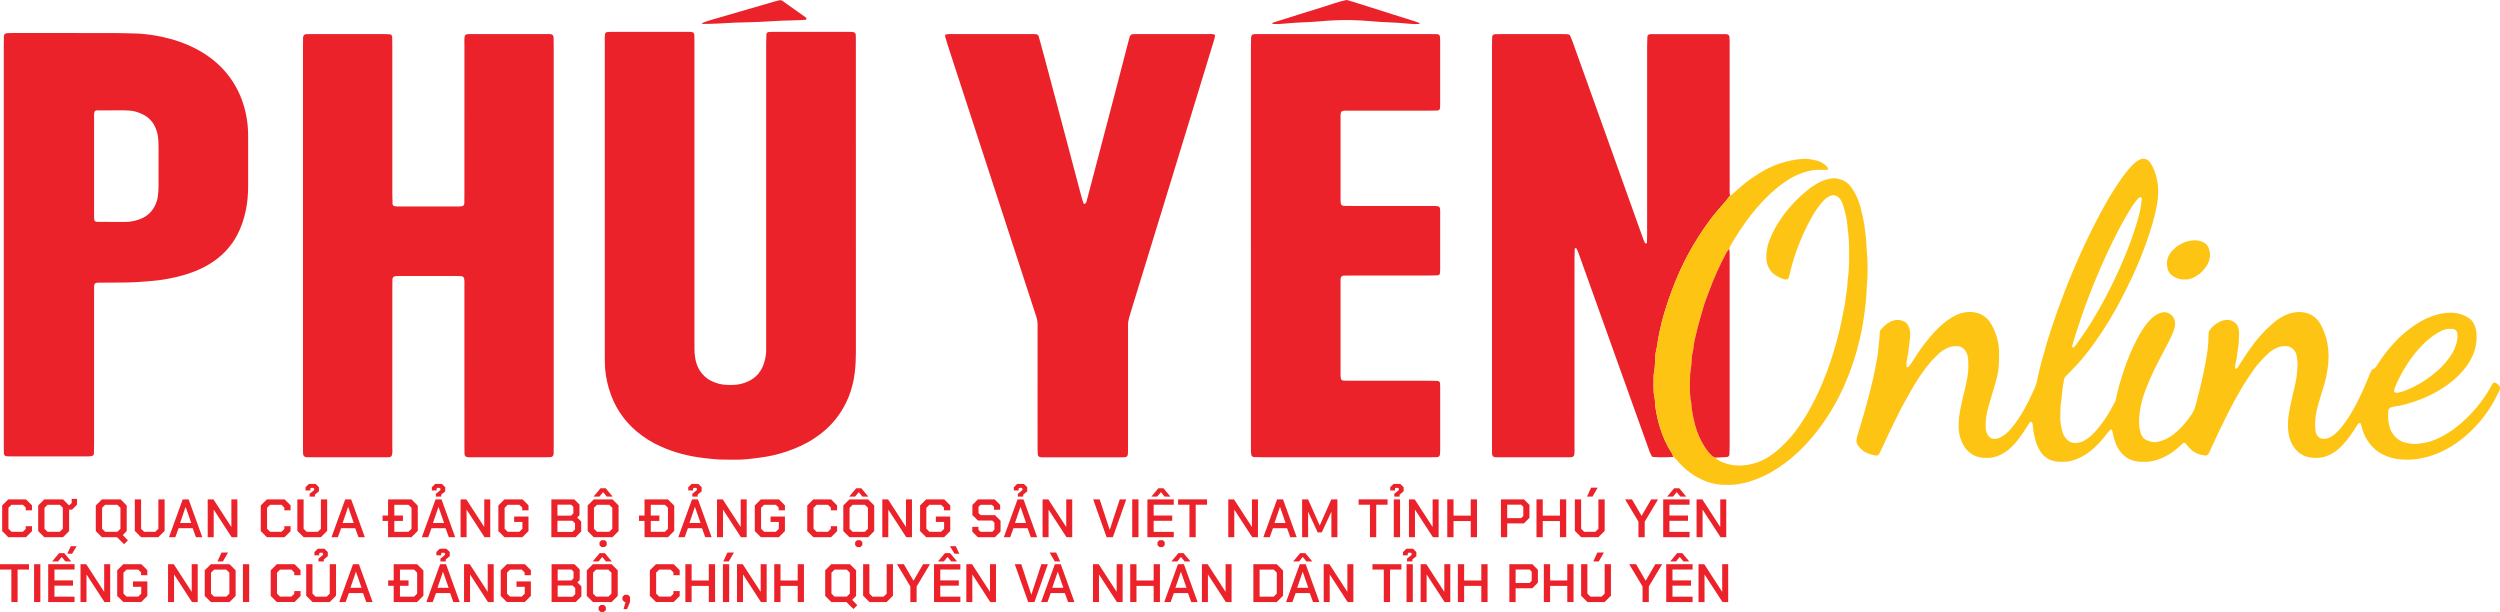 <?xml version="1.0" encoding="UTF-8"?>
<svg id="Layer_2" xmlns="http://www.w3.org/2000/svg" viewBox="0 0 3307.26 809.52">
  <defs>
    <style>
      .cls-1 {
        fill: #ec222a;
      }

      .cls-2 {
        fill: #fec414;
      }
    </style>
  </defs>
  <g id="Layer_1-2" data-name="Layer_1">
    <g>
      <path class="cls-1" d="M732.52,323.94c0,87.97,0,175.94,0,263.91,0,4.23-.05,8.46-.13,12.68-.04,2.2-1.85,4.13-3.87,4.2-2.11.08-4.23.19-6.34.19-32.59.01-65.17.01-97.76,0-2.52,0-5.09.32-7.51-.58-.71-.26-1.37-.97-1.76-1.64-.41-.7-.63-1.59-.65-2.41-.09-4.23-.12-8.46-.12-12.69,0-69.36,0-138.72-.02-208.08,0-3.79.33-7.61-.42-11.38-.18-.89-1.64-2.42-2.53-2.55-.42-.06-.82-.25-1.24-.27-1.69-.08-3.38-.17-5.07-.17-25.81-.01-51.63,0-77.44,0-2.12,0-4.27-.12-6.27.63-.71.27-1.36,1.05-1.74,1.76-.38.72-.51,1.63-.52,2.46-.08,4.23-.11,8.46-.11,12.69,0,69.36,0,138.72-.03,208.08,0,3.78.49,7.6-.47,11.36-.18.72-1.85,2.47-2.56,2.53-.42.04-.84.1-1.26.13-.84.05-1.69.13-2.53.13-34.7,0-69.4.01-104.11,0-1.27,0-2.53-.15-3.8-.23-1.13-.07-3.14-2.26-3.22-3.49-.05-.84-.16-1.68-.17-2.53-.03-2.96-.03-5.92-.03-8.88,0-176.36,0-352.72,0-529.09,0-3.81.05-7.61.13-11.42.04-2.16,1.88-4.03,3.93-4.08,2.54-.06,5.07-.15,7.61-.15,31.74,0,63.48-.02,95.22.01,2.95,0,5.9.16,8.83.46.66.07,1.39.96,1.78,1.64.39.7.55,1.62.56,2.45.08,4.23.11,8.46.11,12.69,0,65.13,0,130.26.02,195.39,0,4.22.2,8.45.32,12.67.02.8,1.75,2.36,2.6,2.42,1.26.09,2.52.34,3.78.34,27.08.02,54.17.03,81.25,0,1.68,0,3.38-.17,5.01-.55.69-.16,1.39-.95,1.76-1.63.38-.7.51-1.6.53-2.42.07-4.23.09-8.46.09-12.69,0-65.55,0-131.11.02-196.66,0-3.79-.37-7.6.43-11.37.17-.79,1.76-2.44,2.56-2.49.42-.03.84-.1,1.26-.12,1.27-.05,2.54-.12,3.8-.12,33.86,0,67.71-.01,101.57,0,2.09,0,4.25-.29,6.21.62.68.32,1.3,1.05,1.65,1.74.37.72.52,1.62.54,2.45.08,4.23.11,8.46.11,12.69,0,87.12,0,174.25,0,261.37Z"/>
      <path class="cls-1" d="M800.09,266.36c0-69.77,0-139.55.01-209.32,0-4.22-.37-8.47.45-12.65.14-.68,1.01-1.57,1.69-1.72,1.63-.37,3.34-.46,5.02-.47,8.46-.04,16.93-.03,25.39-.03,25.81,0,51.62,0,77.43,0,2.1,0,4.24-.2,6.28.53.78.28,1.4.83,1.69,1.7.26.79.5,1.62.52,2.43.08,4.23.12,8.46.12,12.68,0,128.98,0,257.95,0,386.93,0,4.65.04,9.3.01,13.95-.02,4.66.26,9.32,1.08,13.9,1.59,8.97,5.37,16.86,12.04,23.23,2.77,2.65,5.87,4.84,9.33,6.49,6.17,2.93,12.64,4.82,19.49,5.12,3.38.15,6.77.13,10.15.04,6.86-.2,13.36-1.98,19.53-4.91,10.56-5.03,17.24-13.43,20.57-24.47,1.71-5.66,2.83-11.48,2.67-17.49-.13-5.07,0-10.15,0-15.22,0-129.4,0-258.8.01-388.2,0-4.65.19-9.29.31-13.94.02-.93,1.56-2.41,2.49-2.48,1.26-.1,2.53-.28,3.79-.28,35.12-.02,70.24-.02,105.36,0,1.26,0,2.51.26,3.77.34.82.05,2.55,1.66,2.62,2.43.08.84.25,1.68.26,2.52.05,3.38.06,6.77.06,10.15,0,136.17-.01,272.33.03,408.5,0,8.9-.41,17.74-1.46,26.57-2.71,22.77-10.72,43.36-25.01,61.41-8.22,10.38-18.06,18.94-29.14,26.16-11.41,7.44-23.74,12.93-36.6,17.23-10.44,3.49-21.17,6.05-32.05,7.53-12.14,1.65-24.31,3.39-36.64,3.11-6.34-.15-12.7,0-19.04-.22-4.64-.16-9.28-.69-13.91-1.12-2.53-.23-5.04-.62-7.56-.91-19.88-2.24-39.03-7.21-57.26-15.49-11.22-5.09-21.63-11.51-31.08-19.44-18.01-15.12-30.24-34.03-36.89-56.5-3.37-11.39-5.39-23.04-5.46-34.97-.03-5.07-.07-10.15-.07-15.22,0-65.97,0-131.94,0-197.91Z"/>
      <path class="cls-1" d="M2213.69,604.48c-9.24.6-20.03.61-26.6.07-.94-.08-1.63-.47-2.05-1.32-.93-1.89-2.03-3.71-2.74-5.67-6.88-19.08-13.69-38.18-20.53-57.27-19.93-55.69-39.86-111.38-59.79-167.07-4.7-13.13-9.37-26.26-14.09-39.38-.57-1.58-1.42-3.05-2.07-4.6-.4-.93-1.03-1.29-2.02-.87-.27.12-.6.49-.61.76-.12,4.22-.26,8.45-.26,12.67-.01,82.47,0,164.95-.03,247.42,0,4.22.33,8.45-.36,12.65-.13.79-1.66,2.59-2.41,2.68-.84.1-1.67.3-2.51.33-1.69.07-3.38.06-5.08.06-29.62,0-59.25,0-88.87,0-2.52,0-5.1.29-7.53-.6-.71-.26-1.37-1-1.74-1.69-.39-.71-.54-1.62-.56-2.44-.08-3.38-.09-6.77-.09-10.15,0-176.79,0-353.58,0-530.37,0-3.8.19-7.6.3-11.39.04-1.48,1.78-2.99,3.45-3.03,2.96-.07,5.92-.19,8.88-.19,16.5-.02,33.01,0,49.51,0,11.43,0,22.85-.02,34.28.02,1.67,0,3.35.28,5.02.47.93.11,1.58.63,1.92,1.46,1.12,2.73,2.32,5.43,3.32,8.21,15.13,42.15,30.24,84.31,45.33,126.47,16.23,45.35,32.43,90.7,48.67,136.05.42,1.17,1.01,2.29,1.58,3.4.48.94,1.25,1.16,2.17.63.27-.16.61-.51.62-.78.09-4.23.18-8.45.18-12.68,0-82.47,0-164.95.02-247.42,0-4.22.21-8.44.33-12.66.04-1.48,1.8-2.97,3.46-3.01.84-.02,1.69-.14,2.53-.14,32.16,0,64.33-.01,96.49,0,.84,0,1.68.12,2.53.17,1.69.09,3.41,1.55,3.5,3.03.13,2.11.32,4.21.32,6.32.03,10.57.02,21.15.02,31.72,0,52.87,0,105.73.01,158.6,0,4.65-.31,9.31.4,13.93-3.71,5.14-7.88,9.91-12.08,14.65-4.77,5.38-9.42,10.83-13.72,16.6-11.37,15.28-21.59,31.28-30.51,48.1-5.94,11.21-11.27,22.7-16.03,34.45-5.71,14.09-10.73,28.43-15.03,43.02-3.94,13.39-7.36,29.25-9.33,43.25-.18,1.25-.3,2.53-.67,3.74-1.26,4.1-1.36,8.32-1.6,12.54-.36,6.32-.21,12.67-1.71,18.9-.39,1.62-.31,3.36-.33,5.05-.05,4.23-.07,8.45-.04,12.68.03,4.65.04,9.28,1.18,13.86.5,2.03.59,4.18.67,6.29.2,5.51,1.24,10.87,2.25,16.27,1.1,5.83,2.57,11.52,4.33,17.16,3.66,11.75,8.44,22.97,15.27,33.28,1.14,1.72,1.65,3.85,2.45,5.79Z"/>
      <path class="cls-1" d="M5,324.05c0-87.92,0-175.85,0-263.77,0-4.23.06-8.45.15-12.68.04-2.16,1.75-3.63,4.22-3.73,1.27-.06,2.53-.15,3.8-.16,2.11-.03,4.23-.02,6.34-.02,43.57,0,87.13-.03,130.7.02,8.46,0,16.91.41,25.37.48,11.03.1,21.96,1.4,32.76,3.4,20.06,3.73,39.27,10.01,56.99,20.35,15.16,8.84,28.23,20.08,38.63,34.26,11.18,15.24,18.22,32.24,21.81,50.8,1.7,8.77,2.48,17.57,2.49,26.46.03,22.4,0,44.81,0,67.21,0,10.6-.89,21.11-3.05,31.49-2.33,11.22-5.84,22.03-11.16,32.22-7.17,13.75-17.14,25.05-29.7,34.12-10.72,7.74-22.5,13.36-35.01,17.46-11.25,3.69-22.76,6.27-34.49,8.08-8.81,1.36-17.64,1.9-26.48,2.65-13.94,1.18-27.88,1.16-41.84,1.17-5.5,0-11-.02-16.49.09-3.18.06-5.6.57-5.54,5.08.06,4.23-.03,8.45-.03,12.68,0,65.52,0,131.04-.01,196.56,0,4.22-.18,8.45-.28,12.67-.02.67-1.91,2.34-2.68,2.4-1.26.1-2.51.4-3.76.4-35.11.02-70.21.03-105.32,0-1.68,0-3.4-.11-5.03-.46-.7-.15-1.42-.94-1.8-1.62-.38-.69-.47-1.61-.48-2.43-.07-4.23-.1-8.45-.1-12.68,0-87.5,0-175,0-262.5ZM209.75,219.96c0-8.45-.03-16.9.01-25.35.02-4.66-.29-9.28-.81-13.91-.38-3.39-1.28-6.6-2.47-9.79-3.41-9.17-9.48-15.84-18.34-19.99-5.4-2.53-11.01-4.29-17.01-4.65-2.11-.13-4.22-.27-6.33-.27-11.84-.02-23.68-.01-35.52.01-.84,0-1.76.03-2.49.36-.72.33-1.65.97-1.82,1.64-.84,3.31-.49,6.71-.49,10.08-.02,40.99-.01,81.98-.01,122.96,0,2.54.05,5.07.05,7.61,0,3.43,1.45,4.86,4.32,4.86,12.26.03,24.52-.03,36.78.08,6.01.05,11.8-1.09,17.43-2.94,9.15-3.01,16.51-8.42,21.14-17.09,2.2-4.12,3.89-8.43,4.52-13.1.69-5.03,1.07-10.08,1.04-15.16-.05-8.45-.01-16.9-.01-25.35Z"/>
      <path class="cls-1" d="M1654.87,324.77c0-87.56,0-175.12,0-262.68,0-4.23.09-8.45.23-12.68.03-.8.46-1.59.73-2.38.31-.9.92-1.42,1.81-1.55.83-.13,1.66-.36,2.49-.37,3.38-.06,6.77-.07,10.16-.07,73.22,0,146.45,0,219.67,0,3.81,0,7.61.1,11.42.18,1.69.03,3.42,1.52,3.51,2.96.11,1.68.31,3.37.31,5.05.02,28.34.02,56.68,0,85.02,0,1.69-.15,3.38-.23,5.06-.07,1.48-1.72,2.88-3.5,2.91-3.81.07-7.61.17-11.42.17-31.74.01-63.49,0-95.23,0-5.08,0-10.16-.01-15.24.04-1.26.01-2.56.11-3.75.47-.72.22-1.63.94-1.8,1.6-.41,1.61-.6,3.32-.6,4.98-.03,37.22-.03,74.45,0,111.67,0,1.67.22,3.38.64,4.99.18.69,1.04,1.34,1.75,1.71.72.37,1.63.5,2.46.52,3.81.08,7.62.11,11.43.11,33.01,0,66.03,0,99.04,0,3.39,0,6.77,0,10.16.04,5,.07,6.19,1.16,6.27,5.67.02.85.03,1.69.03,2.54,0,25.38,0,50.76-.02,76.14,0,1.68-.21,3.37-.33,5.05-.06.81-1.75,2.29-2.67,2.31-3.8.1-7.61.27-11.41.27-33.86.02-67.72.01-101.58.02-3.81,0-7.62.02-11.43.08-2.78.04-4.26,1.79-4.33,4.99,0,.42-.02.85-.02,1.27,0,41.88-.01,83.75.01,125.63,0,1.67.2,3.39.62,5,.17.67,1.08,1.3,1.81,1.65.73.35,1.64.44,2.48.45,3.81.06,7.62.07,11.43.07,33.44,0,66.87,0,100.31.01,3.81,0,7.61.11,11.42.2,1.76.04,3.42,1.48,3.5,2.97.08,1.69.22,3.38.22,5.06.01,28.34.02,56.68,0,85.02,0,1.68-.28,3.35-.39,5.03-.05.82-1.7,2.51-2.48,2.59-.84.09-1.68.29-2.52.3-3.81.05-7.62.06-11.43.06-72.38,0-144.75,0-217.13,0-4.23,0-8.45-.15-12.68-.26-1.48-.04-3.2-1.78-3.34-3.28-.11-1.26-.32-2.52-.34-3.78-.05-3.81-.03-7.61-.03-11.42,0-87.14,0-174.27,0-261.41Z"/>
      <path class="cls-1" d="M1372.61,513.11c0-24.95,0-49.9,0-74.84,0-2.96-.03-5.92,0-8.88.04-3.85-.72-7.53-1.93-11.19-5.02-15.24-9.95-30.52-14.92-45.78-20.05-61.44-40.1-122.87-60.15-184.31-14.02-42.97-28.04-85.93-42.04-128.91-1.18-3.61-2.27-7.25-3.26-10.91-.2-.73.19-1.66.47-2.43.09-.25.72-.39,1.11-.43,1.67-.17,3.35-.41,5.03-.41,36.39-.02,72.77-.02,109.16,0,1.69,0,3.37.17,5.06.27.85.05,2.47,1.44,2.73,2.35.47,1.62,1.01,3.22,1.46,4.85,2.12,7.74,4.27,15.47,6.33,23.23,9.14,34.28,18.27,68.56,27.37,102.86,7.15,26.94,14.24,53.91,21.39,80.85.86,3.25,1.99,6.43,3.04,9.63.11.35.61.91.74.86.75-.28,1.6-.57,2.12-1.13.54-.58.86-1.45,1.07-2.24,11.82-44.93,23.63-89.87,35.4-134.82,7.06-26.97,14.04-53.96,21.06-80.94.21-.81.48-1.61.72-2.42.45-1.53,2.22-3.08,3.61-3.12,2.11-.07,4.22-.22,6.33-.22,31.31-.01,62.62-.02,93.93,0,2.52,0,5.07-.26,7.56.47.9.27,1.42.77,1.29,1.81-.15,1.24-.26,2.5-.61,3.68-5.03,16.57-10.09,33.13-15.15,49.69-17.42,56.95-34.83,113.9-52.27,170.85-13.98,45.64-28.01,91.26-42,136.89-1.24,4.04-2.45,8.09-3.61,12.15-.94,3.26-1.46,6.59-1.37,10.01.08,2.96.01,5.92.01,8.88,0,49.47,0,98.95,0,148.42,0,3.81.01,7.61-.07,11.42-.09,4.19-1.56,5.55-5.14,5.62-2.54.05-5.08.07-7.61.07-32.16,0-64.31,0-96.47,0-2.53,0-5.07.21-7.57-.44-.86-.22-2.35-1.68-2.41-2.65-.16-2.52-.4-5.05-.4-7.57-.03-23.68-.02-47.36-.02-71.04,0-3.38,0-6.77,0-10.15Z"/>
      <path class="cls-2" d="M2644.48,472.67c0,1.69.02,3.38,0,5.07-.11,9.37-1.64,18.51-4.29,27.48-3.24,10.94-6.57,21.86-9.65,32.85-2.52,8.98-4.12,18.13-3.77,27.53.11,3.01.93,5.83,2.17,8.55.72,1.57,1.77,2.87,3.01,4.04,1.26,1.19,2.74,1.97,4.47,2.19,3.44.44,6.73-.04,9.85-1.65,5.34-2.76,9.83-6.54,13.71-11.1,6.6-7.76,12.24-16.2,17.27-25.03,5.44-9.56,10.1-19.52,14.61-29.55,1.56-3.47,2.61-7.11,3.31-10.89,1.71-9.14,4.08-18.13,6.49-27.11,7.89-29.42,17.72-58.19,28.63-86.62,14.1-36.75,30.26-72.56,48.79-107.28,6.97-13.06,14.49-25.8,22.72-38.13,4.23-6.34,8.65-12.54,13.53-18.39,2.43-2.91,5.12-5.63,7.85-8.27,2.44-2.36,5.27-4.25,8.42-5.6,2.88-1.23,5.76-1.19,8.53.4,2.25,1.29,4.01,3.07,5.36,5.29,3.1,5.1,5.23,10.6,6.84,16.32,3.49,12.46,3.4,24.96,1.16,37.67-3.1,17.57-8.41,34.48-14.37,51.2-5.53,15.53-11.83,30.77-18.9,45.67-8.52,17.96-17.42,35.71-27.63,52.79-8.26,13.8-17.06,27.24-26.67,40.14-7.84,10.53-16.26,20.58-25.58,29.85-2.7,2.68-5.44,5.33-8.02,8.13-.82.89-1.5,2.15-1.68,3.32-1.08,7.1-2.6,14.14-2.96,21.35-.1,2.11-.33,4.23-.71,6.3-1.37,7.54-1.32,15.14-1.43,22.76-.09,6.42,1.03,12.63,2.66,18.78.87,3.3,2.49,6.27,4.6,8.97,3.35,4.27,7.63,6.54,13.17,6.3,3.86-.17,7.49-.94,10.93-2.85,3.73-2.07,7.12-4.53,10.21-7.46,6.18-5.85,11.35-12.54,16.24-19.45,5.38-7.61,9.98-15.7,14.29-23.95.77-1.47,1.24-3.14,1.58-4.78,2.67-12.85,6.4-25.41,10.53-37.84,4.68-14.06,10.35-27.71,17.18-40.87,3.91-7.54,8.41-14.67,13.66-21.33,2.37-3,5-5.74,7.93-8.19,3.3-2.76,7.07-4.68,11.18-5.8,2.9-.79,5.85-.62,8.69.62,7.67,3.35,10.11,10.93,8.68,17.84-.77,3.72-1.92,7.36-3.59,10.81-1.28,2.66-2.44,5.39-3.8,8.02-4.46,8.64-8.95,17.26-13.5,25.86-6.73,12.72-12.69,25.79-17.82,39.23-1.81,4.74-3.49,9.53-4.75,14.45-2.63,10.28-4.3,20.67-3.77,31.35.24,4.71,1.29,9.23,2.99,13.56,1.28,3.25,3.71,5.71,6.91,7.12,2.31,1.01,4.8,1.67,7.26,2.25,2.49.59,5.05.5,7.56-.06,7.55-1.67,14.37-4.88,20.47-9.66,7.38-5.77,13.82-12.45,19.46-19.9.51-.67.97-1.39,1.46-2.08,6.23-8.79,6.74-9.79,9.61-20.47,4.72-17.55,8.97-35.23,12.2-53.12,1.95-10.81,3.78-21.67,3.77-32.72,0-2.11.18-4.22.28-6.33.06-1.31.6-2.49,1.34-3.51,4.62-6.38,10.72-10.81,18.28-12.94,4.15-1.17,8.36-.87,12.36,1.16,4.53,2.29,6.92,6.05,7.82,10.88.23,1.24.3,2.52.33,3.79.15,8.05-.24,16.06-1.65,24.01-.66,3.74-1.13,7.53-1.64,11.3-.51,3.77-1.99,7.37-1.89,11.23.03,1.09.48,1.65,1.21,1.59.41-.04.91-.09,1.18-.35.61-.57,1.18-1.22,1.64-1.92,1.15-1.78,2.2-3.61,3.32-5.4,5.59-8.98,11.62-17.66,18-26.1,6.4-8.47,13.62-16.17,21.39-23.37,4.04-3.75,8.35-7.16,13.04-10.07,3.24-2.01,6.62-3.75,10.22-5.03,5.64-2.02,11.42-3.06,17.43-2.61,9.34.7,17.1,4.44,22.88,11.92,1.29,1.67,2.45,3.46,3.43,5.32,3.97,7.52,6.81,15.4,8.39,23.82,2.05,10.95,2.08,21.81.47,32.8-1.11,7.55-2.45,14.99-4.77,22.28-2.69,8.45-5.02,17.02-7.65,25.5-3.04,9.78-4.57,19.75-4.23,29.99.07,2.11.31,4.21.58,6.31.39,3.08,2,5.5,4.27,7.55.97.88,2.08,1.49,3.31,1.77,3.39.78,6.74.53,9.93-.87,3.11-1.37,5.98-3.16,8.5-5.47,3.45-3.14,6.65-6.5,9.51-10.19,7.02-9.05,12.97-18.78,18.21-28.95,6.59-12.79,12.39-25.93,17.73-39.28.78-1.96,1.76-3.84,2.67-5.74.38-.78,1.09-1.19,1.95-1.48,1.65-.55,2.94-1.63,3.92-3.06,1.19-1.75,2.41-3.48,3.53-5.27,4.95-7.91,10.71-15.22,16.79-22.27,10.02-11.6,21.5-21.54,34.46-29.75,7.53-4.78,15.47-8.69,24.11-11.11,6.13-1.72,12.4-2.92,18.72-3.06,9.53-.21,18.4,2.41,26.26,7.94,2.84,2,4.69,4.87,6.09,7.99,1.39,3.1,2.37,6.37,2.7,9.74.57,5.91.45,11.77-.68,17.67-1.88,9.74-5.84,18.49-11.58,26.51-6.96,9.73-15.43,17.95-25.07,24.97-14.14,10.29-29.63,17.96-46.25,23.31-7.63,2.46-15.32,4.84-23.35,5.78-2.08.24-4.11.96-6.16,1.5-1.53.4-3,2.11-3.18,3.53-.77,5.92-.66,11.87.44,17.69,1.99,10.48,7.08,18.94,17.14,23.69.38.18.73.46,1.13.57,6.55,1.75,13.11,3.5,19.99,2.58,3.77-.5,7.55-1.03,11.28-1.78,4.56-.92,8.94-2.5,13.23-4.32,11.8-5.01,22.3-12.06,31.99-20.36,15.88-13.61,29.14-29.42,39.49-47.63,1.24-2.18,2.09-4.65,4.01-6.37.54-.49,1.72-.85,2.31-.6,2.36,1.01,4.25,2.73,5.79,4.77.8,1.05.91,2.32.68,3.61-.07.41-.15.84-.32,1.22-9.4,21.12-22.37,39.77-39.13,55.7-9.54,9.06-20.06,16.85-31.72,23.07-7.87,4.2-16.06,7.57-24.65,9.92-11.94,3.27-24.11,4.6-36.44,3.31-7.59-.79-14.95-2.73-21.91-6.03-8.66-4.11-15.32-10.46-20.66-18.27-4.11-6.01-6.76-12.65-8.21-19.78-.24-1.19-.67-2.44-1.36-3.4-.51-.7-1.61-.66-2.25-.2-.67.47-1.34,1.05-1.79,1.73-1.62,2.47-3.12,5.03-4.72,7.51-5.27,8.21-11.12,15.96-18.18,22.74-3.69,3.54-7.75,6.56-12.28,8.91-5.7,2.95-11.69,4.9-18.2,4.83-1.69-.02-3.39.06-5.08-.04-10.78-.64-19.5-5-25.66-14.11-3.62-5.35-5.89-11.18-6.97-17.52-1.15-6.72-1.16-13.41-.52-20.21.76-8.04,2.55-15.85,4.21-23.7,1.66-7.85,3.55-15.66,5.36-23.48,1.83-7.87,2.36-15.88,2.7-23.91.18-4.25-.44-8.43-1.24-12.6-.95-4.93-3.92-8.35-8.08-10.82-1.05-.62-2.37-.9-3.61-1.1-7.05-1.15-13.4.8-19.31,4.52-3.59,2.26-6.82,5-9.83,7.98-5.72,5.67-11,11.72-15.77,18.2-5.52,7.5-10.59,15.3-15.35,23.29-6.93,11.63-13.4,23.51-19.46,35.61-7.76,15.5-15.33,31.09-22.38,46.93-1.03,2.32-1.92,4.73-3.65,6.63-.52.57-1.42.82-2.18,1.13-.38.15-.84.16-1.26.11-7.78-.9-14.79-3.53-20.28-9.34-2.03-2.15-3.86-4.47-5.79-6.71-.77-.89-2.47-1-3.34-.21-1.88,1.71-3.73,3.44-5.62,5.13-4.75,4.24-9.85,8.02-15.42,11.1-9.77,5.41-20.13,8.77-31.47,8.38-2.11-.07-4.24-.02-6.34-.23-7.35-.76-13.94-3.36-19.45-8.38-6.46-5.88-10.3-13.34-12.7-21.58-1.06-3.64-1.73-7.4-2.57-11.11-.24-1.08-.81-1.49-1.76-1.21-.39.11-.9.13-1.13.39-1.67,1.9-3.37,3.79-4.89,5.81-4.84,6.45-10.29,12.35-16.17,17.84-6.23,5.82-13.2,10.52-21.03,13.99-6.27,2.77-12.72,4.55-19.62,4.47-2.54-.03-5.09.02-7.61-.2-10.44-.9-18.4-5.91-23.71-14.9-2.37-4-4.27-8.29-5.45-12.81-1.38-5.31-3.02-10.57-3.19-16.14-.07-2.1-.52-4.19-.81-6.28-.16-1.16-1.49-2.94-2.12-2.71-.75.28-1.61.71-2.03,1.34-1.87,2.81-3.6,5.73-5.4,8.59-4.06,6.46-8.55,12.6-13.5,18.4-3.87,4.53-8.2,8.55-13.15,11.86-3.17,2.12-6.55,3.85-10.13,5.2-4,1.5-8.1,2.43-12.38,2.4-2.12-.02-4.24.05-6.34-.1-8.34-.6-15.56-3.71-21.37-9.83-2.94-3.1-5.29-6.58-6.99-10.5-2.56-5.88-4.03-11.97-4.37-18.4-.56-10.68,1.16-21.08,3.44-31.42,1.54-7.02,3-14.06,4.89-20.99,1.45-5.33,2.29-10.76,3.31-16.14,1.5-7.93,1.32-15.99.81-24.03-.19-3.01-1.17-5.83-2.52-8.46-2.51-4.88-6.51-7.67-12.1-7.9-5.18-.22-10.08.77-14.66,3.3-3.72,2.06-7.19,4.43-10.31,7.33-4.96,4.62-9.55,9.59-13.76,14.9-6.85,8.63-13.04,17.7-18.63,27.19-7.08,12.03-13.89,24.2-20.12,36.69-7.36,14.75-14.6,29.57-21.36,44.6-1.39,3.08-2.83,6.15-4.47,9.09-.6,1.08-2.03,1.49-3.31,1.62-.83.08-1.71,0-2.52-.2-2.05-.5-4.09-1.08-6.11-1.68-7.21-2.16-12.68-6.59-16.65-12.92-.92-1.46-1.31-3.13-1.18-4.84.23-2.96.94-5.82,1.83-8.67,3.38-10.9,6.61-21.84,9.71-32.82,5.35-18.98,10.32-38.2,13.6-55.38,1.58-8.29,3.25-16.58,3.87-25.05.52-7.16,1.75-14.27,1.89-21.47.03-1.29.55-2.49,1.36-3.48,4.35-5.33,9.46-9.65,16.11-11.88,5.07-1.7,9.96-1.4,14.75,1.06,2.35,1.21,4.16,2.98,5.32,5.26,1.55,3.03,2.55,6.28,2.55,9.73,0,2.96.18,5.97-.28,8.86-1.35,8.35-1.66,16.83-3.53,25.11-.74,3.27-1.28,6.63-.98,10.04.1,1.16.51,1.62,1.57,1.34.38-.1.89-.07,1.12-.32.86-.93,1.71-1.88,2.4-2.93,3.5-5.29,6.92-10.63,10.43-15.92,4.91-7.41,10.33-14.45,16.07-21.24,6.58-7.77,13.79-14.9,21.96-21.02,3.39-2.54,7-4.72,10.78-6.65,7.76-3.95,15.96-5.61,24.58-4.52,5.97.75,11.44,2.96,16.05,6.98,3.22,2.81,5.81,6.11,7.85,9.88,5.94,10.96,9.35,22.61,9.66,35.11.06,2.54,0,5.07,0,7.61h-.02ZM2832.47,270.54c.36-2.51.8-5.01,1.06-7.52.09-.92-.58-1.53-1.31-1.9-.85-.43-1.63-.39-2.33.31-1.2,1.18-2.49,2.29-3.55,3.58-3.78,4.58-6.83,9.66-9.9,14.71-7.91,13.01-15.03,26.46-21.71,40.13-18.19,37.26-33.7,75.61-46.49,115.05-2.47,7.63-5.07,15.22-6.91,23.04-.23.98.27,1.71.89,1.78.38.04.9-.11,1.18-.37.92-.86,1.87-1.72,2.62-2.73,7.29-9.86,14.21-19.97,20.63-30.43,16.62-27.06,30.93-55.3,43.25-84.56,6.07-14.42,11.49-29.07,16.08-44.02,2.73-8.88,5.33-17.81,6.5-27.07ZM3251.04,443.04c-.09-.63-.22-1.89-.43-3.13-.39-2.26-2.93-4.46-5.35-4.7-.42-.04-.83-.17-1.25-.19-5.6-.27-10.96.71-15.9,3.39-2.96,1.6-5.89,3.32-8.63,5.27-7.59,5.42-14.34,11.78-20.48,18.81-10.63,12.16-19.22,25.66-26.35,40.1-1.86,3.78-3.39,7.72-5,11.62-.31.76-.28,1.65-.45,2.47-.33,1.61,1.25,3.18,3.06,2.93,2.08-.29,4.23-.43,6.21-1.07,4.41-1.43,8.76-3.04,12.98-5.02,13.49-6.31,25.66-14.6,36.72-24.54,6-5.39,11.1-11.57,15.69-18.17,1.93-2.78,3.59-5.71,4.94-8.82,2.54-5.85,4.5-11.83,4.24-18.95Z"/>
      <path class="cls-2" d="M2213.69,604.48c-.8-1.94-1.31-4.08-2.45-5.79-6.83-10.31-11.61-21.53-15.27-33.28-1.76-5.64-3.23-11.33-4.33-17.16-1.02-5.41-2.05-10.77-2.25-16.27-.08-2.1-.17-4.26-.67-6.29-1.14-4.58-1.15-9.21-1.18-13.86-.02-4.23,0-8.45.04-12.68.02-1.69-.06-3.43.33-5.05,1.5-6.23,1.35-12.59,1.71-18.9.24-4.22.35-8.44,1.6-12.54.37-1.2.49-2.48.67-3.74,1.98-13.99,5.39-29.86,9.33-43.25,4.29-14.59,9.31-28.93,15.03-43.02,4.76-11.75,10.09-23.24,16.03-34.45,8.92-16.83,19.14-32.82,30.51-48.1,4.3-5.78,8.95-11.23,13.72-16.6,4.2-4.74,8.37-9.51,12.08-14.65,1.63-.58,2.95-1.64,4.16-2.83,4.84-4.75,10.07-9.04,15.34-13.29,7.59-6.11,15.64-11.56,24.11-16.39,9.97-5.69,20.48-10.09,31.64-12.79,7.4-1.79,14.9-3.11,22.54-3.38,3.81-.13,7.6.03,11.32,1.1,2.02.58,4.19.68,6.2,1.3,5.78,1.78,10.8,4.76,14.41,9.77.19.26.1.79,0,1.17-.09.34-.3.86-.56.92-.81.21-1.66.33-2.49.33-2.54,0-5.08-.02-7.62-.09-10.82-.29-20.89,2.65-30.65,6.98-6.21,2.76-11.97,6.31-17.48,10.26-7.23,5.18-14.04,10.87-20.43,17.07-10.66,10.34-20.24,21.59-28.95,33.61-6.46,8.91-12.44,18.13-18.14,27.54-1.75,2.89-3.45,5.82-4.37,9.13-1.29,1.67-2.86,3.18-3.83,5.02-8.87,16.85-16.81,34.11-23.25,52.05-2.14,5.97-4.71,11.79-6.48,17.87-3.67,12.56-7.36,25.13-10.35,37.88-.87,3.7-1.81,7.39-2.52,11.12-1.02,5.39-.99,10.96-2.71,16.24-.13.4-.17.83-.19,1.25-.48,8.02-.97,16.03-2.44,23.94.02,12.66-1.34,25.37,1.42,37.93.09.41.15.84.16,1.26.18,6.37,1.48,12.55,2.71,18.78,2.39,12.13,6.25,23.68,12.44,34.4,3.18,5.51,6.73,10.75,11.37,15.18,1.56,1.48,3.37,2.53,5.39,3.25.89.88,1.66,1.95,2.7,2.62,4.66,3.01,9.79,4.8,15.18,6.2,7.54,1.95,15.14,2.1,22.68,1.03,10.55-1.5,20.52-5.02,29.59-10.77,4.65-2.95,9.06-6.23,13.19-9.89,11.46-10.17,21.49-21.59,29.89-34.39,9.06-13.81,17-28.23,23.83-43.3,11.91-26.29,20.69-53.58,27.43-81.6,2.57-10.7,4.33-21.54,6.66-32.28.88-9.69,3.24-19.19,3.55-28.95.05-1.69.19-3.38.43-5.06,2.36-16.84,1.76-33.76,1.39-50.68-.06-2.95-.48-5.9-.77-8.84-.38-3.79-.89-7.56-1.2-11.35-.72-8.9-2.84-17.5-5.42-26.02-.86-2.86-2.16-5.51-3.7-8.04-1.35-2.22-3.22-3.91-5.58-5.02-2.42-1.14-4.93-1.16-7.39-.2-3.19,1.24-6.01,3.14-8.45,5.52-1.81,1.77-3.55,3.64-5.09,5.64-4.92,6.37-9.33,13.08-13.13,20.18-12.65,23.6-22.22,48.36-28.1,74.52-.19.82-.43,1.63-.65,2.45-.36,1.35-2.56,2.78-3.94,2.56-.83-.14-1.73-.11-2.49-.41-2.76-1.06-5.58-2.03-8.18-3.4-5.78-3.06-10.14-7.52-12.79-13.59-1.2-2.75-1.96-5.56-2.18-8.55-.67-9.02.75-17.68,4.04-26.09,2.78-7.11,6.17-13.92,10.1-20.45,10.58-17.58,24.1-32.63,39.98-45.56,3.6-2.93,7.47-5.56,11.41-8.02,6.16-3.84,12.87-6.36,20.05-7.56,2.95-.49,5.9-.46,8.82.25,1.23.3,2.45.66,3.68,1,4.17,1.17,7.71,3.42,10.77,6.44,2.12,2.09,3.91,4.43,5.49,6.96,4.51,7.23,7.9,14.96,10.08,23.18,2.38,8.99,4.32,18.06,5.64,27.3,1.2,8.39,2.05,16.78,2.39,25.24.09,2.11.2,4.23.4,6.33,1.45,15.21,1.35,30.41.04,45.62-.15,1.69-.26,3.37-.33,5.06-.39,9.3-1.19,18.54-2.43,27.78-1.46,10.91-3.17,21.75-5.57,32.47-6.12,27.33-14.91,53.74-27.48,78.83-9.7,19.37-21.35,37.49-35.17,54.16-14.95,18.04-32.06,33.7-52.19,45.87-9.8,5.93-20.13,10.67-31.1,14.11-9.78,3.07-19.67,4.93-29.92,4.74-.85-.02-1.69-.01-2.54,0-14.82.12-28.3-4.29-40.83-11.96-8.74-5.35-16.4-11.96-22.9-19.87-1.63-1.98-3.41-3.72-5.53-5.13Z"/>
      <path class="cls-1" d="M2269.36,605.41c-2.02-.71-3.83-1.76-5.39-3.25-4.64-4.42-8.19-9.67-11.37-15.18-6.19-10.72-10.05-22.27-12.44-34.4-1.23-6.23-2.53-12.42-2.71-18.78-.01-.42-.07-.85-.16-1.26-2.76-12.56-1.4-25.27-1.42-37.93,1.48-7.91,1.96-15.93,2.44-23.94.03-.42.06-.86.19-1.25,1.71-5.28,1.68-10.85,2.71-16.24.71-3.73,1.65-7.42,2.52-11.12,2.99-12.75,6.68-25.31,10.35-37.88,1.78-6.09,4.34-11.91,6.48-17.87,6.44-17.94,14.39-35.2,23.25-52.05.97-1.84,2.54-3.35,3.83-5.02.17,1.67.46,3.35.5,5.03.08,3.38.04,6.75.04,10.13,0,81.47,0,162.95-.01,244.42,0,4.21-.18,8.43-.29,12.64-.04,1.47-1.81,3.12-3.36,3.19-2.1.09-4.21.18-6.31.28-2.95.15-5.9.32-8.85.48Z"/>
      <path class="cls-1" d="M1831.03,15.39c12.08,3.81,24.16,7.63,36.23,11.44,1.21.38,2.45.66,3.64,1.07,2.34.81,4.67,1.67,6.98,2.58.15.06.11,1.03.08,1.03-4.65.62-9.31.33-13.93-.13-12.64-1.26-25.31-1.82-37.99-2.38-3.8-.17-7.59-.62-11.38-.91-4.64-.35-9.28-.66-13.92-.97-19.04-1.25-38.04-.51-57.02,1.27-4.63.43-9.28.68-13.93.87-9.72.41-19.44.87-29.12,1.85-5.47.55-10.96.93-16.47.54-.34-.02-.91-.15-.96-.33-.09-.37,0-1.12.19-1.18,22.14-6.99,44.26-14.04,66.47-20.81,10.48-3.19,20.73-7.23,31.53-9.35,10.2,2.73,20.17,6.22,30.26,9.3,6.46,1.97,12.89,4.04,19.34,6.06,0,0,0,.02,0,.03Z"/>
      <path class="cls-2" d="M2889.56,369.72c-6.23.19-11.25-1.78-15.83-5.08-3.21-2.32-5.35-5.37-6.2-9.25-.72-3.3-1.23-6.58-.7-10.03.87-5.67,3.44-10.34,7.38-14.4,5.11-5.26,11.19-9.08,18.11-11.28,6.54-2.09,13.34-2.46,19.97-.31,4.12,1.34,7.44,3.87,9.24,8.08,3.21,7.53,2.7,14.98-1.11,21.98-4.34,7.96-10.71,14.05-19.03,17.96-3.11,1.46-6.34,2.3-9.78,2.33-.85,0-1.69,0-2.05,0Z"/>
      <path class="cls-1" d="M997.99,29.22c-16.81.32-32.85.88-48.87,1.96-6.31.42-12.66.35-18.99.5-.42,0-.9.03-1.23-.16-.15-.09-.09-.97.06-1.04,3.05-1.28,6.15-2.44,9.33-3.37,28.33-8.24,56.66-16.5,84.99-24.73,2.43-.71,4.92-1.2,7.35-1.92,1.8-.53,3.42-.03,4.78.92,10.35,7.26,20.65,14.6,30.94,21.95.29.21.47.75.48,1.15.02.98-.46,1.71-1.27,1.76-3.79.22-7.59.44-11.38.53-13.93.33-27.86.76-41.77,1.77-5.05.37-10.12.48-14.42.68Z"/>
      <g>
        <path class="cls-1" d="M2.86,702.58v-33.88l8.08-8.08h23.45l7.93,7.93v6.58h-8.29v-3.65l-3.79-3.72h-15.01l-4.07,4v27.73l4.07,4h15.01l3.79-3.72v-3.65h8.29v6.58l-7.93,7.93H10.94l-8.08-8.08Z"/>
        <path class="cls-1" d="M101.86,659.91v7.72l-6.5,6.58h-3.93v28.38l-8.08,8.08h-24.73l-8.08-8.08v-33.88l8.08-8.08h24.73l7.51,7.51h1.22l2.79-2.72v-5.5h7.01ZM83.13,671.78l-4.07-4h-16.15l-4.07,4v27.73l4.07,4h16.15l4.07-4v-27.73Z"/>
        <path class="cls-1" d="M169.19,714.81l-5.08,5.08-9.29-9.22h-20.01l-8.08-8.08v-33.88l8.08-8.08h24.73l8.08,8.08v33.88l-5.22,5.22,6.79,7ZM155.26,703.51l4.07-4v-27.73l-4.07-4h-16.15l-4.07,4v27.73l4.07,4h16.15Z"/>
        <path class="cls-1" d="M178.34,702.3v-41.67h8.29v38.89l4.07,4h14.73l4.07-4v-38.89h8.29v41.67l-8.36,8.36h-22.73l-8.36-8.36Z"/>
        <path class="cls-1" d="M241.68,660.62h7.86l18.09,50.04h-8.43l-4.29-11.87h-18.66l-4.29,11.87h-8.43l18.16-50.04ZM252.97,691.86l-7.36-21.16h-.14l-7.22,21.16h14.73Z"/>
        <path class="cls-1" d="M274.77,660.62h7.58l23.59,36.38h.14v-36.38h7.93v50.04h-7.58l-23.59-36.31h-.14v36.31h-7.93v-50.04Z"/>
        <path class="cls-1" d="M344.97,702.58v-33.88l8.08-8.08h23.45l7.93,7.93v6.58h-8.29v-3.65l-3.79-3.72h-15.01l-4.07,4v27.73l4.07,4h15.01l3.79-3.72v-3.65h8.29v6.58l-7.93,7.93h-23.45l-8.08-8.08Z"/>
        <path class="cls-1" d="M393.36,702.3v-41.67h8.29v38.89l4.07,4h14.73l4.07-4v-38.89h8.29v41.67l-8.36,8.36h-22.73l-8.36-8.36ZM409.58,653.26l6-4.93v-2l-1-.93h-3.07l-1,1v2.43h-6.29v-4.29l4.43-4.36h8.86l4.43,4.36v5.43l-5.29,4.36v2.65h-7.08v-3.72Z"/>
        <path class="cls-1" d="M456.69,660.62h7.86l18.09,50.04h-8.43l-4.29-11.87h-18.66l-4.29,11.87h-8.43l18.16-50.04ZM467.98,691.86l-7.36-21.16h-.14l-7.22,21.16h14.73Z"/>
        <path class="cls-1" d="M552.69,668.99v33.31l-8.36,8.36h-30.95v-21.52h-7.29v-7.15h7.29v-21.37h30.95l8.36,8.36ZM544.4,671.78l-4.07-4h-18.66v14.22h11.37v7.15h-11.37v14.37h18.66l4.07-4v-27.73Z"/>
        <path class="cls-1" d="M576.21,660.62h7.86l18.09,50.04h-8.43l-4.29-11.87h-18.66l-4.29,11.87h-8.43l18.16-50.04ZM576.64,653.26l6-4.93v-2l-1-.93h-3.07l-1,1v2.43h-6.29v-4.29l4.43-4.36h8.86l4.43,4.36v5.43l-5.29,4.36v2.65h-7.08v-3.72ZM587.5,691.86l-7.36-21.16h-.14l-7.22,21.16h14.73Z"/>
        <path class="cls-1" d="M609.3,660.62h7.58l23.59,36.38h.14v-36.38h7.93v50.04h-7.58l-23.59-36.31h-.14v36.31h-7.93v-50.04Z"/>
        <path class="cls-1" d="M659.27,702.58v-33.88l8.08-8.08h23.87l7.93,7.93v6.58h-8.29v-3.65l-3.79-3.72h-15.44l-4.07,4v27.73l4.07,4h15.44l4-3.93v-9.08h-10.94v-7.15h19.01v19.23l-8.08,8.08h-23.73l-8.08-8.08Z"/>
        <path class="cls-1" d="M729.39,660.62h30.31l6.93,6.93v14.01l-3.07,3.07,5.29,5.29v13.22l-7.51,7.51h-31.95v-50.04ZM755.55,682.14l2.93-2.93v-8.72l-2.86-2.86h-18.16v14.51h18.08ZM757.27,703.66l3.43-3.43v-8.01l-3.43-3.36h-19.8v14.8h19.8Z"/>
        <path class="cls-1" d="M777.42,702.58v-33.88l8.08-8.08h24.73l8.08,8.08v33.88l-8.08,8.08h-24.73l-8.08-8.08ZM794.44,645.97h6.86l9.22,11.01h-7.79l-4.65-5.72h-.43l-4.65,5.72h-7.79l9.22-11.01ZM805.95,703.51l4.07-4v-27.73l-4.07-4h-16.15l-4.07,4v27.73l4.07,4h16.15ZM793.08,721.17v-4l2.57-2.57h4.43l2.57,2.57v4l-2.57,2.57h-4.43l-2.57-2.57Z"/>
        <path class="cls-1" d="M891.94,668.99v33.31l-8.36,8.36h-30.95v-21.52h-7.29v-7.15h7.29v-21.37h30.95l8.36,8.36ZM883.65,671.78l-4.07-4h-18.66v14.22h11.37v7.15h-11.37v14.37h18.66l4.07-4v-27.73Z"/>
        <path class="cls-1" d="M915.45,660.62h7.86l18.09,50.04h-8.43l-4.29-11.87h-18.66l-4.29,11.87h-8.43l18.16-50.04ZM915.88,653.26l6-4.93v-2l-1-.93h-3.07l-1,1v2.43h-6.29v-4.29l4.43-4.36h8.86l4.43,4.36v5.43l-5.29,4.36v2.65h-7.08v-3.72ZM926.75,691.86l-7.36-21.16h-.14l-7.22,21.16h14.73Z"/>
        <path class="cls-1" d="M948.55,660.62h7.58l23.59,36.38h.14v-36.38h7.93v50.04h-7.58l-23.59-36.31h-.14v36.31h-7.93v-50.04Z"/>
        <path class="cls-1" d="M998.51,702.58v-33.88l8.08-8.08h23.87l7.93,7.93v6.58h-8.29v-3.65l-3.79-3.72h-15.44l-4.07,4v27.73l4.07,4h15.44l4-3.93v-9.08h-10.94v-7.15h19.01v19.23l-8.08,8.08h-23.73l-8.08-8.08Z"/>
        <path class="cls-1" d="M1067.92,702.58v-33.88l8.08-8.08h23.45l7.93,7.93v6.58h-8.29v-3.65l-3.79-3.72h-15.01l-4.07,4v27.73l4.07,4h15.01l3.79-3.72v-3.65h8.29v6.58l-7.93,7.93h-23.45l-8.08-8.08Z"/>
        <path class="cls-1" d="M1115.6,702.58v-33.88l8.08-8.08h24.73l8.08,8.08v33.88l-8.08,8.08h-24.73l-8.08-8.08ZM1132.61,645.97h6.86l9.22,11.01h-7.79l-4.65-5.72h-.43l-4.65,5.72h-7.79l9.22-11.01ZM1144.12,703.51l4.07-4v-27.73l-4.07-4h-16.15l-4.07,4v27.73l4.07,4h16.15ZM1131.25,721.17v-4l2.57-2.57h4.43l2.57,2.57v4l-2.57,2.57h-4.43l-2.57-2.57Z"/>
        <path class="cls-1" d="M1167.21,660.62h7.58l23.59,36.38h.14v-36.38h7.93v50.04h-7.58l-23.59-36.31h-.14v36.31h-7.93v-50.04Z"/>
        <path class="cls-1" d="M1217.17,702.58v-33.88l8.08-8.08h23.87l7.93,7.93v6.58h-8.29v-3.65l-3.79-3.72h-15.44l-4.07,4v27.73l4.07,4h15.44l4-3.93v-9.08h-10.94v-7.15h19.01v19.23l-8.08,8.08h-23.73l-8.08-8.08Z"/>
        <path class="cls-1" d="M1286.22,703.3v-6.29h8.15v3.79l2.72,2.72h15.58l2.86-2.86v-9.22l-2.79-2.79h-19.01l-7.36-7.29v-13.37l7.36-7.36h22.02l7.36,7.36v6.36h-8.15v-3.86l-2.79-2.72h-14.87l-2.79,2.72v8.29l2.79,2.72h19.01l7.36,7.36v14.3l-7.51,7.51h-22.59l-7.36-7.36Z"/>
        <path class="cls-1" d="M1346.13,660.62h7.86l18.08,50.04h-8.43l-4.29-11.87h-18.66l-4.29,11.87h-8.43l18.16-50.04ZM1346.56,653.26l6-4.93v-2l-1-.93h-3.07l-1,1v2.43h-6.29v-4.29l4.43-4.36h8.86l4.43,4.36v5.43l-5.29,4.36v2.65h-7.08v-3.72ZM1357.42,691.86l-7.36-21.16h-.14l-7.22,21.16h14.73Z"/>
        <path class="cls-1" d="M1379.22,660.62h7.58l23.59,36.38h.14v-36.38h7.93v50.04h-7.58l-23.59-36.31h-.14v36.31h-7.93v-50.04Z"/>
        <path class="cls-1" d="M1446.2,660.62h8.58l13.22,40.17h.14l13.22-40.17h8.58l-17.73,50.04h-8.29l-17.73-50.04Z"/>
        <path class="cls-1" d="M1497.81,660.62h8.29v50.04h-8.29v-50.04Z"/>
        <path class="cls-1" d="M1517.9,660.62h34.88v7.08h-26.59v14.3h24.52v7.01h-24.52v14.58h26.59v7.08h-34.88v-50.04ZM1532.33,645.97h6.86l9.22,11.01h-7.79l-4.65-5.72h-.43l-4.65,5.72h-7.79l9.22-11.01ZM1531.26,721.17v-4l2.57-2.57h4.43l2.57,2.57v4l-2.57,2.57h-4.43l-2.57-2.57Z"/>
        <path class="cls-1" d="M1573.51,667.7h-15.01v-7.08h38.31v7.08h-15.01v42.96h-8.29v-42.96Z"/>
        <path class="cls-1" d="M1624.9,660.62h7.58l23.59,36.38h.14v-36.38h7.93v50.04h-7.58l-23.59-36.31h-.14v36.31h-7.93v-50.04Z"/>
        <path class="cls-1" d="M1689.45,660.62h7.86l18.08,50.04h-8.43l-4.29-11.87h-18.66l-4.29,11.87h-8.43l18.16-50.04ZM1700.74,691.86l-7.36-21.16h-.14l-7.22,21.16h14.73Z"/>
        <path class="cls-1" d="M1722.55,660.62h7.93l15.3,34.45h.14l15.3-34.45h8.01v50.04h-7.93v-33.45h-.14l-12.58,27.09h-5.43l-12.51-27.09h-.14v33.45h-7.93v-50.04Z"/>
        <path class="cls-1" d="M1812.32,667.7h-15.01v-7.08h38.31v7.08h-15.01v42.96h-8.29v-42.96Z"/>
        <path class="cls-1" d="M1844.49,653.26l6-4.93v-2l-1-.93h-3.07l-1,1v2.43h-6.29v-4.29l4.43-4.36h8.86l4.43,4.36v5.43l-5.29,4.36v2.65h-7.08v-3.72ZM1843.85,660.62h8.29v50.04h-8.29v-50.04Z"/>
        <path class="cls-1" d="M1863.93,660.62h7.58l23.59,36.38h.14v-36.38h7.93v50.04h-7.58l-23.59-36.31h-.14v36.31h-7.93v-50.04Z"/>
        <path class="cls-1" d="M1914.61,660.62h8.29v21.52h22.73v-21.52h8.29v50.04h-8.29v-21.37h-22.73v21.37h-8.29v-50.04Z"/>
        <path class="cls-1" d="M1985.59,660.62h30.45l7.29,7.36v17.01l-7.36,7.43h-22.09v18.23h-8.29v-50.04ZM2012.33,685.43l2.86-2.86v-12.08l-2.86-2.86h-18.44v17.8h18.44Z"/>
        <path class="cls-1" d="M2032.63,660.62h8.29v21.52h22.73v-21.52h8.29v50.04h-8.29v-21.37h-22.73v21.37h-8.29v-50.04Z"/>
        <path class="cls-1" d="M2083.38,702.3v-41.67h8.29v38.89l4.07,4h14.73l4.07-4v-38.89h8.29v41.67l-8.36,8.36h-22.73l-8.36-8.36ZM2104.89,645.18h8.65l-6.86,11.79h-7.22l5.43-11.79Z"/>
        <path class="cls-1" d="M2167.51,690.07l-17.66-29.45h9.08l12.65,21.73h.14l12.65-21.73h9.08l-17.66,29.45v20.59h-8.29v-20.59Z"/>
        <path class="cls-1" d="M2200.25,660.62h34.88v7.08h-26.59v14.3h24.52v7.01h-24.52v14.58h26.59v7.08h-34.88v-50.04ZM2214.69,645.97h6.86l9.22,11.01h-7.79l-4.65-5.72h-.43l-4.65,5.72h-7.79l9.22-11.01Z"/>
        <path class="cls-1" d="M2244.42,660.62h7.58l23.59,36.38h.14v-36.38h7.93v50.04h-7.58l-23.59-36.31h-.14v36.31h-7.93v-50.04Z"/>
        <path class="cls-1" d="M15.01,753.48H0v-7.08h38.31v7.08h-15.01v42.96h-8.29v-42.96Z"/>
        <path class="cls-1" d="M45.1,746.4h8.29v50.04h-8.29v-50.04Z"/>
        <path class="cls-1" d="M63.76,746.4h34.88v7.08h-26.59v14.3h24.52v7.01h-24.52v14.58h26.59v7.08h-34.88v-50.04ZM78.2,731.75h6.86l9.22,11.01h-7.79l-4.65-5.72h-.43l-4.65,5.72h-7.79l9.22-11.01ZM93.64,722.53h7.79l-6.08,10.01h-6.36l4.65-10.01Z"/>
        <path class="cls-1" d="M106.51,746.4h7.58l23.59,36.38h.14v-36.38h7.93v50.04h-7.58l-23.59-36.31h-.14v36.31h-7.93v-50.04Z"/>
        <path class="cls-1" d="M155.04,788.36v-33.88l8.08-8.08h23.87l7.93,7.93v6.58h-8.29v-3.65l-3.79-3.72h-15.44l-4.07,4v27.73l4.07,4h15.44l4-3.93v-9.08h-10.94v-7.15h19.01v19.23l-8.08,8.08h-23.73l-8.08-8.08Z"/>
        <path class="cls-1" d="M222.31,746.4h7.58l23.59,36.38h.14v-36.38h7.93v50.04h-7.58l-23.59-36.31h-.14v36.31h-7.93v-50.04Z"/>
        <path class="cls-1" d="M270.84,788.36v-33.88l8.08-8.08h24.73l8.08,8.08v33.88l-8.08,8.08h-24.73l-8.08-8.08ZM299.36,789.29l4.07-4v-27.73l-4.07-4h-16.15l-4.07,4v27.73l4.07,4h16.15ZM293.07,730.96h8.65l-6.86,11.79h-7.22l5.43-11.79Z"/>
        <path class="cls-1" d="M321.38,746.4h8.29v50.04h-8.29v-50.04Z"/>
        <path class="cls-1" d="M358.12,788.36v-33.88l8.08-8.08h23.45l7.93,7.93v6.58h-8.29v-3.65l-3.79-3.72h-15.01l-4.07,4v27.73l4.07,4h15.01l3.79-3.72v-3.65h8.29v6.58l-7.93,7.93h-23.45l-8.08-8.08Z"/>
        <path class="cls-1" d="M405.08,788.08v-41.67h8.29v38.89l4.07,4h14.73l4.07-4v-38.89h8.29v41.67l-8.36,8.36h-22.73l-8.36-8.36ZM421.31,739.04l6-4.93v-2l-1-.93h-3.07l-1,1v2.43h-6.29v-4.29l4.43-4.36h8.86l4.43,4.36v5.43l-5.29,4.36v2.65h-7.08v-3.72Z"/>
        <path class="cls-1" d="M466.98,746.4h7.86l18.09,50.04h-8.43l-4.29-11.87h-18.66l-4.29,11.87h-8.43l18.16-50.04ZM478.28,777.64l-7.36-21.16h-.14l-7.22,21.16h14.73Z"/>
        <path class="cls-1" d="M560.12,754.77v33.31l-8.36,8.36h-30.95v-21.52h-7.29v-7.15h7.29v-21.37h30.95l8.36,8.36ZM551.83,757.55l-4.07-4h-18.66v14.22h11.37v7.15h-11.37v14.37h18.66l4.07-4v-27.73Z"/>
        <path class="cls-1" d="M582.21,746.4h7.86l18.09,50.04h-8.43l-4.29-11.87h-18.66l-4.29,11.87h-8.43l18.16-50.04ZM582.64,739.04l6-4.93v-2l-1-.93h-3.07l-1,1v2.43h-6.29v-4.29l4.43-4.36h8.86l4.43,4.36v5.43l-5.29,4.36v2.65h-7.08v-3.72ZM593.5,777.64l-7.36-21.16h-.14l-7.22,21.16h14.73Z"/>
        <path class="cls-1" d="M613.88,746.4h7.58l23.59,36.38h.14v-36.38h7.93v50.04h-7.58l-23.59-36.31h-.14v36.31h-7.93v-50.04Z"/>
        <path class="cls-1" d="M662.41,788.36v-33.88l8.08-8.08h23.87l7.93,7.93v6.58h-8.29v-3.65l-3.79-3.72h-15.44l-4.07,4v27.73l4.07,4h15.44l4-3.93v-9.08h-10.94v-7.15h19.01v19.23l-8.08,8.08h-23.73l-8.08-8.08Z"/>
        <path class="cls-1" d="M729.68,746.4h30.31l6.93,6.93v14.01l-3.07,3.07,5.29,5.29v13.22l-7.51,7.51h-31.95v-50.04ZM755.84,767.92l2.93-2.93v-8.72l-2.86-2.86h-18.16v14.51h18.08ZM757.55,789.43l3.43-3.43v-8.01l-3.43-3.36h-19.8v14.8h19.8Z"/>
        <path class="cls-1" d="M776.28,788.36v-33.88l8.08-8.08h24.73l8.08,8.08v33.88l-8.08,8.08h-24.73l-8.08-8.08ZM793.29,731.75h6.86l9.22,11.01h-7.79l-4.65-5.72h-.43l-4.65,5.72h-7.79l9.22-11.01ZM804.8,789.29l4.07-4v-27.73l-4.07-4h-16.15l-4.07,4v27.73l4.07,4h16.15ZM791.94,806.95v-4l2.57-2.57h4.43l2.57,2.57v4l-2.57,2.57h-4.43l-2.57-2.57Z"/>
        <path class="cls-1" d="M827.53,796.44h-1.36l-2.72-2.72v-4.15l2.72-2.72h4.65l2.64,2.79v6.79l-3.86,9.36h-4.72l2.64-9.36Z"/>
        <path class="cls-1" d="M859.7,788.36v-33.88l8.08-8.08h23.45l7.93,7.93v6.58h-8.29v-3.65l-3.79-3.72h-15.01l-4.07,4v27.73l4.07,4h15.01l3.79-3.72v-3.65h8.29v6.58l-7.93,7.93h-23.45l-8.08-8.08Z"/>
        <path class="cls-1" d="M906.66,746.4h8.29v21.52h22.73v-21.52h8.29v50.04h-8.29v-21.37h-22.73v21.37h-8.29v-50.04Z"/>
        <path class="cls-1" d="M956.34,746.4h8.29v50.04h-8.29v-50.04ZM962.27,730.96h8.65l-6.86,11.79h-7.22l5.43-11.79Z"/>
        <path class="cls-1" d="M975,746.4h7.58l23.59,36.38h.14v-36.38h7.93v50.04h-7.58l-23.59-36.31h-.14v36.31h-7.93v-50.04Z"/>
        <path class="cls-1" d="M1024.25,746.4h8.29v21.52h22.73v-21.52h8.29v50.04h-8.29v-21.37h-22.73v21.37h-8.29v-50.04Z"/>
        <path class="cls-1" d="M1134.11,800.59l-5.08,5.08-9.29-9.22h-20.01l-8.08-8.08v-33.88l8.08-8.08h24.73l8.08,8.08v33.88l-5.22,5.22,6.79,7ZM1120.17,789.29l4.07-4v-27.73l-4.07-4h-16.15l-4.07,4v27.73l4.07,4h16.15Z"/>
        <path class="cls-1" d="M1141.83,788.08v-41.67h8.29v38.89l4.07,4h14.73l4.07-4v-38.89h8.29v41.67l-8.36,8.36h-22.73l-8.36-8.36Z"/>
        <path class="cls-1" d="M1204.3,775.85l-17.66-29.45h9.08l12.65,21.73h.14l12.65-21.73h9.08l-17.66,29.45v20.59h-8.29v-20.59Z"/>
        <path class="cls-1" d="M1235.61,746.4h34.88v7.08h-26.59v14.3h24.52v7.01h-24.52v14.58h26.59v7.08h-34.88v-50.04ZM1250.05,731.75h6.86l9.22,11.01h-7.79l-4.65-5.72h-.43l-4.65,5.72h-7.79l9.22-11.01ZM1256.63,722.53h7.79l4.65,10.01h-6.36l-6.08-10.01Z"/>
        <path class="cls-1" d="M1278.36,746.4h7.58l23.59,36.38h.14v-36.38h7.93v50.04h-7.58l-23.59-36.31h-.14v36.31h-7.93v-50.04Z"/>
        <path class="cls-1" d="M1342.48,746.4h8.58l13.22,40.17h.14l13.22-40.17h8.58l-17.73,50.04h-8.29l-17.73-50.04Z"/>
        <path class="cls-1" d="M1395.45,746.4h7.86l18.08,50.04h-8.43l-4.29-11.87h-18.66l-4.29,11.87h-8.43l18.16-50.04ZM1388.51,730.96h8.65l5.43,11.79h-7.22l-6.86-11.79ZM1406.74,777.64l-7.36-21.16h-.14l-7.22,21.16h14.73Z"/>
        <path class="cls-1" d="M1445.91,746.4h7.58l23.59,36.38h.14v-36.38h7.93v50.04h-7.58l-23.59-36.31h-.14v36.31h-7.93v-50.04Z"/>
        <path class="cls-1" d="M1495.16,746.4h8.29v21.52h22.73v-21.52h8.29v50.04h-8.29v-21.37h-22.73v21.37h-8.29v-50.04Z"/>
        <path class="cls-1" d="M1558.35,746.4h7.86l18.08,50.04h-8.43l-4.29-11.87h-18.66l-4.29,11.87h-8.43l18.16-50.04ZM1558.85,731.75h6.86l9.22,11.01h-7.79l-4.65-5.72h-.43l-4.65,5.72h-7.79l9.22-11.01ZM1569.64,777.64l-7.36-21.16h-.14l-7.22,21.16h14.73Z"/>
        <path class="cls-1" d="M1590.02,746.4h7.58l23.59,36.38h.14v-36.38h7.93v50.04h-7.58l-23.59-36.31h-.14v36.31h-7.93v-50.04Z"/>
        <path class="cls-1" d="M1658.06,746.4h30.95l8.36,8.36v33.31l-8.36,8.36h-30.95v-50.04ZM1685.01,789.29l4.07-4v-27.73l-4.07-4h-18.66v35.74h18.66Z"/>
        <path class="cls-1" d="M1719.47,746.4h7.86l18.08,50.04h-8.43l-4.29-11.87h-18.66l-4.29,11.87h-8.43l18.16-50.04ZM1719.97,731.75h6.86l9.22,11.01h-7.79l-4.65-5.72h-.43l-4.65,5.72h-7.79l9.22-11.01ZM1730.76,777.64l-7.36-21.16h-.14l-7.22,21.16h14.73Z"/>
        <path class="cls-1" d="M1751.13,746.4h7.58l23.59,36.38h.14v-36.38h7.93v50.04h-7.58l-23.59-36.31h-.14v36.31h-7.93v-50.04Z"/>
        <path class="cls-1" d="M1830.62,753.48h-15.01v-7.08h38.31v7.08h-15.01v42.96h-8.29v-42.96Z"/>
        <path class="cls-1" d="M1861.36,739.04l6-4.93v-2l-1-.93h-3.07l-1,1v2.43h-6.29v-4.29l4.43-4.36h8.86l4.43,4.36v5.43l-5.29,4.36v2.65h-7.08v-3.72ZM1860.71,746.4h8.29v50.04h-8.29v-50.04Z"/>
        <path class="cls-1" d="M1879.37,746.4h7.58l23.59,36.38h.14v-36.38h7.93v50.04h-7.58l-23.59-36.31h-.14v36.31h-7.93v-50.04Z"/>
        <path class="cls-1" d="M1928.62,746.4h8.29v21.52h22.73v-21.52h8.29v50.04h-8.29v-21.37h-22.73v21.37h-8.29v-50.04Z"/>
        <path class="cls-1" d="M1996.74,746.4h30.45l7.29,7.36v17.01l-7.36,7.43h-22.09v18.23h-8.29v-50.04ZM2023.47,771.21l2.86-2.86v-12.08l-2.86-2.86h-18.44v17.8h18.44Z"/>
        <path class="cls-1" d="M2042.34,746.4h8.29v21.52h22.73v-21.52h8.29v50.04h-8.29v-21.37h-22.73v21.37h-8.29v-50.04Z"/>
        <path class="cls-1" d="M2091.67,788.08v-41.67h8.29v38.89l4.07,4h14.73l4.07-4v-38.89h8.29v41.67l-8.36,8.36h-22.73l-8.36-8.36ZM2113.18,730.96h8.65l-6.86,11.79h-7.22l5.43-11.79Z"/>
        <path class="cls-1" d="M2172.94,775.85l-17.66-29.45h9.08l12.65,21.73h.14l12.65-21.73h9.08l-17.66,29.45v20.59h-8.29v-20.59Z"/>
        <path class="cls-1" d="M2204.25,746.4h34.88v7.08h-26.59v14.3h24.52v7.01h-24.52v14.58h26.59v7.08h-34.88v-50.04ZM2218.69,731.75h6.86l9.22,11.01h-7.79l-4.65-5.72h-.43l-4.65,5.72h-7.79l9.22-11.01Z"/>
        <path class="cls-1" d="M2246.99,746.4h7.58l23.59,36.38h.14v-36.38h7.93v50.04h-7.58l-23.59-36.31h-.14v36.31h-7.93v-50.04Z"/>
      </g>
    </g>
  </g>
</svg>